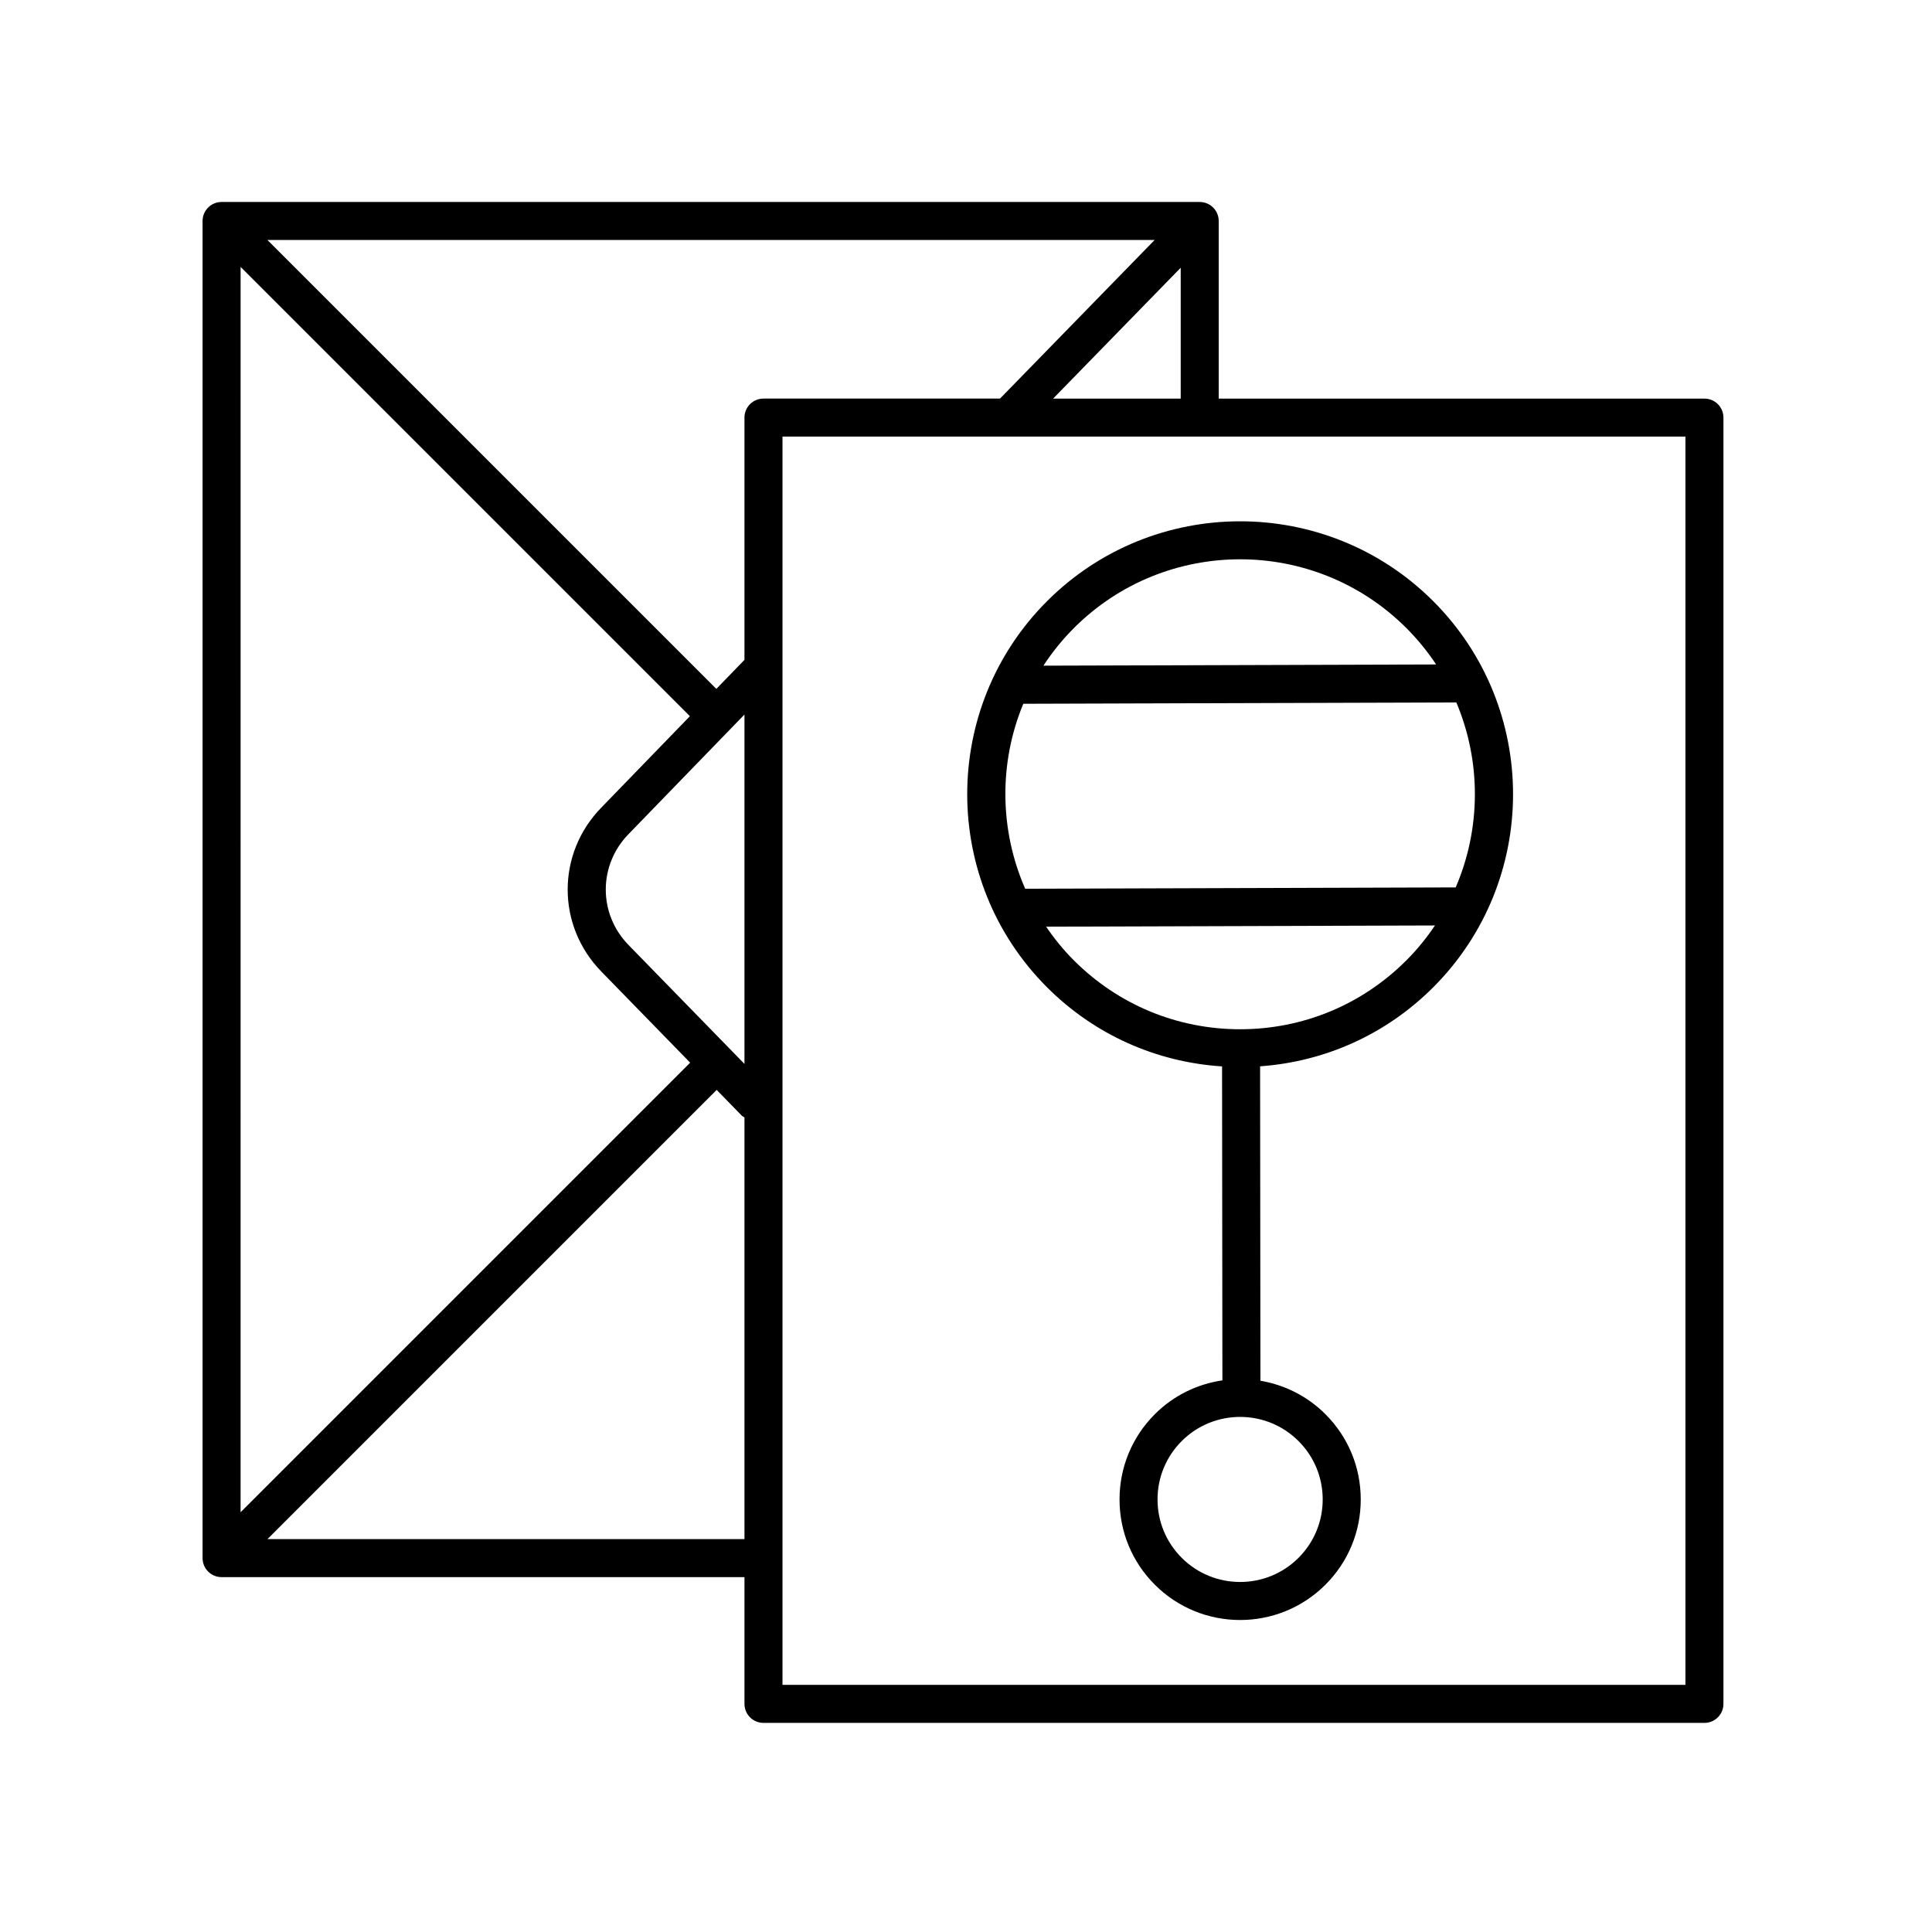 <?xml version="1.0" encoding="UTF-8"?>
<!-- Uploaded to: ICON Repo, www.iconrepo.com, Generator: ICON Repo Mixer Tools -->
<svg fill="#000000" width="800px" height="800px" version="1.1" viewBox="144 144 512 512" xmlns="http://www.w3.org/2000/svg">
 <g>
  <path d="m467.86 426.61 0.09 83.199c-6.555 0.965-12.867 3.93-17.902 8.965-6.035 6.035-9.359 14.062-9.359 22.598 0 8.543 3.324 16.566 9.359 22.598 6.231 6.234 14.414 9.348 22.602 9.348 8.184 0 16.367-3.121 22.598-9.348 6.035-6.031 9.363-14.055 9.363-22.598 0-8.535-3.324-16.562-9.363-22.598-4.859-4.856-10.91-7.793-17.219-8.863l-0.09-83.324c17.332-1.246 33.469-8.527 45.875-20.938 28.215-28.215 28.215-74.121 0-102.34-28.211-28.211-74.121-28.211-102.33 0-28.215 28.215-28.215 74.121 0 102.34 12.523 12.527 28.855 19.82 46.379 20.961zm26.668 114.76c0 5.844-2.277 11.34-6.41 15.473-8.531 8.531-22.418 8.531-30.949 0-4.133-4.133-6.41-9.629-6.41-15.473s2.277-11.34 6.41-15.473c8.527-8.531 22.414-8.535 30.949 0 4.133 4.129 6.41 9.625 6.41 15.473zm22.156-142.85c-11.766 11.766-27.406 18.242-44.043 18.242s-32.277-6.481-44.043-18.242c-2.789-2.789-5.219-5.797-7.363-8.941l103.05-0.32c-2.199 3.269-4.715 6.379-7.602 9.262zm-101.5-68.012 114.76-0.355c6.613 15.637 6.551 33.418-0.168 49.02l-114.09 0.352c-6.82-15.566-7.012-33.348-0.5-49.016zm13.422-20.074c12.145-12.145 28.09-18.215 44.043-18.215 15.945 0 31.898 6.078 44.043 18.215 3.004 3.004 5.633 6.246 7.894 9.656l-104.07 0.32c2.301-3.527 4.992-6.879 8.094-9.977z"/>
  <path d="m595.69 249.63h-128.72v-47.066c0-2.785-2.254-5.039-5.039-5.039h-259.21c-2.781 0-5.039 2.254-5.039 5.039v354.35c0 2.785 2.254 5.039 5.039 5.039h138.57v33.59c0 2.785 2.254 5.039 5.039 5.039h249.36c2.781 0 5.039-2.254 5.039-5.039v-340.87c0-2.785-2.254-5.039-5.035-5.039zm-172.6 0 33.809-34.676v34.676zm-215.33-34.902 119.07 119.07-23.484 24.23c-11.875 12.176-11.875 31.246-0.004 43.426l23.555 24.164-119.14 119.14zm102.79 179.69c-8.023-8.23-8.023-21.121 0.012-29.363l30.727-31.695v92.59zm35.777-144.79c-2.781 0-5.039 2.254-5.039 5.039v64.207l-7.453 7.688-118.96-118.96h235.11l-40.973 42.027zm-131.44 302.25 119.04-119.04 6.594 6.766c0.227 0.23 0.516 0.344 0.77 0.523v111.76zm375.77 38.625h-239.29v-330.8h239.29z"/>
 </g>
</svg>